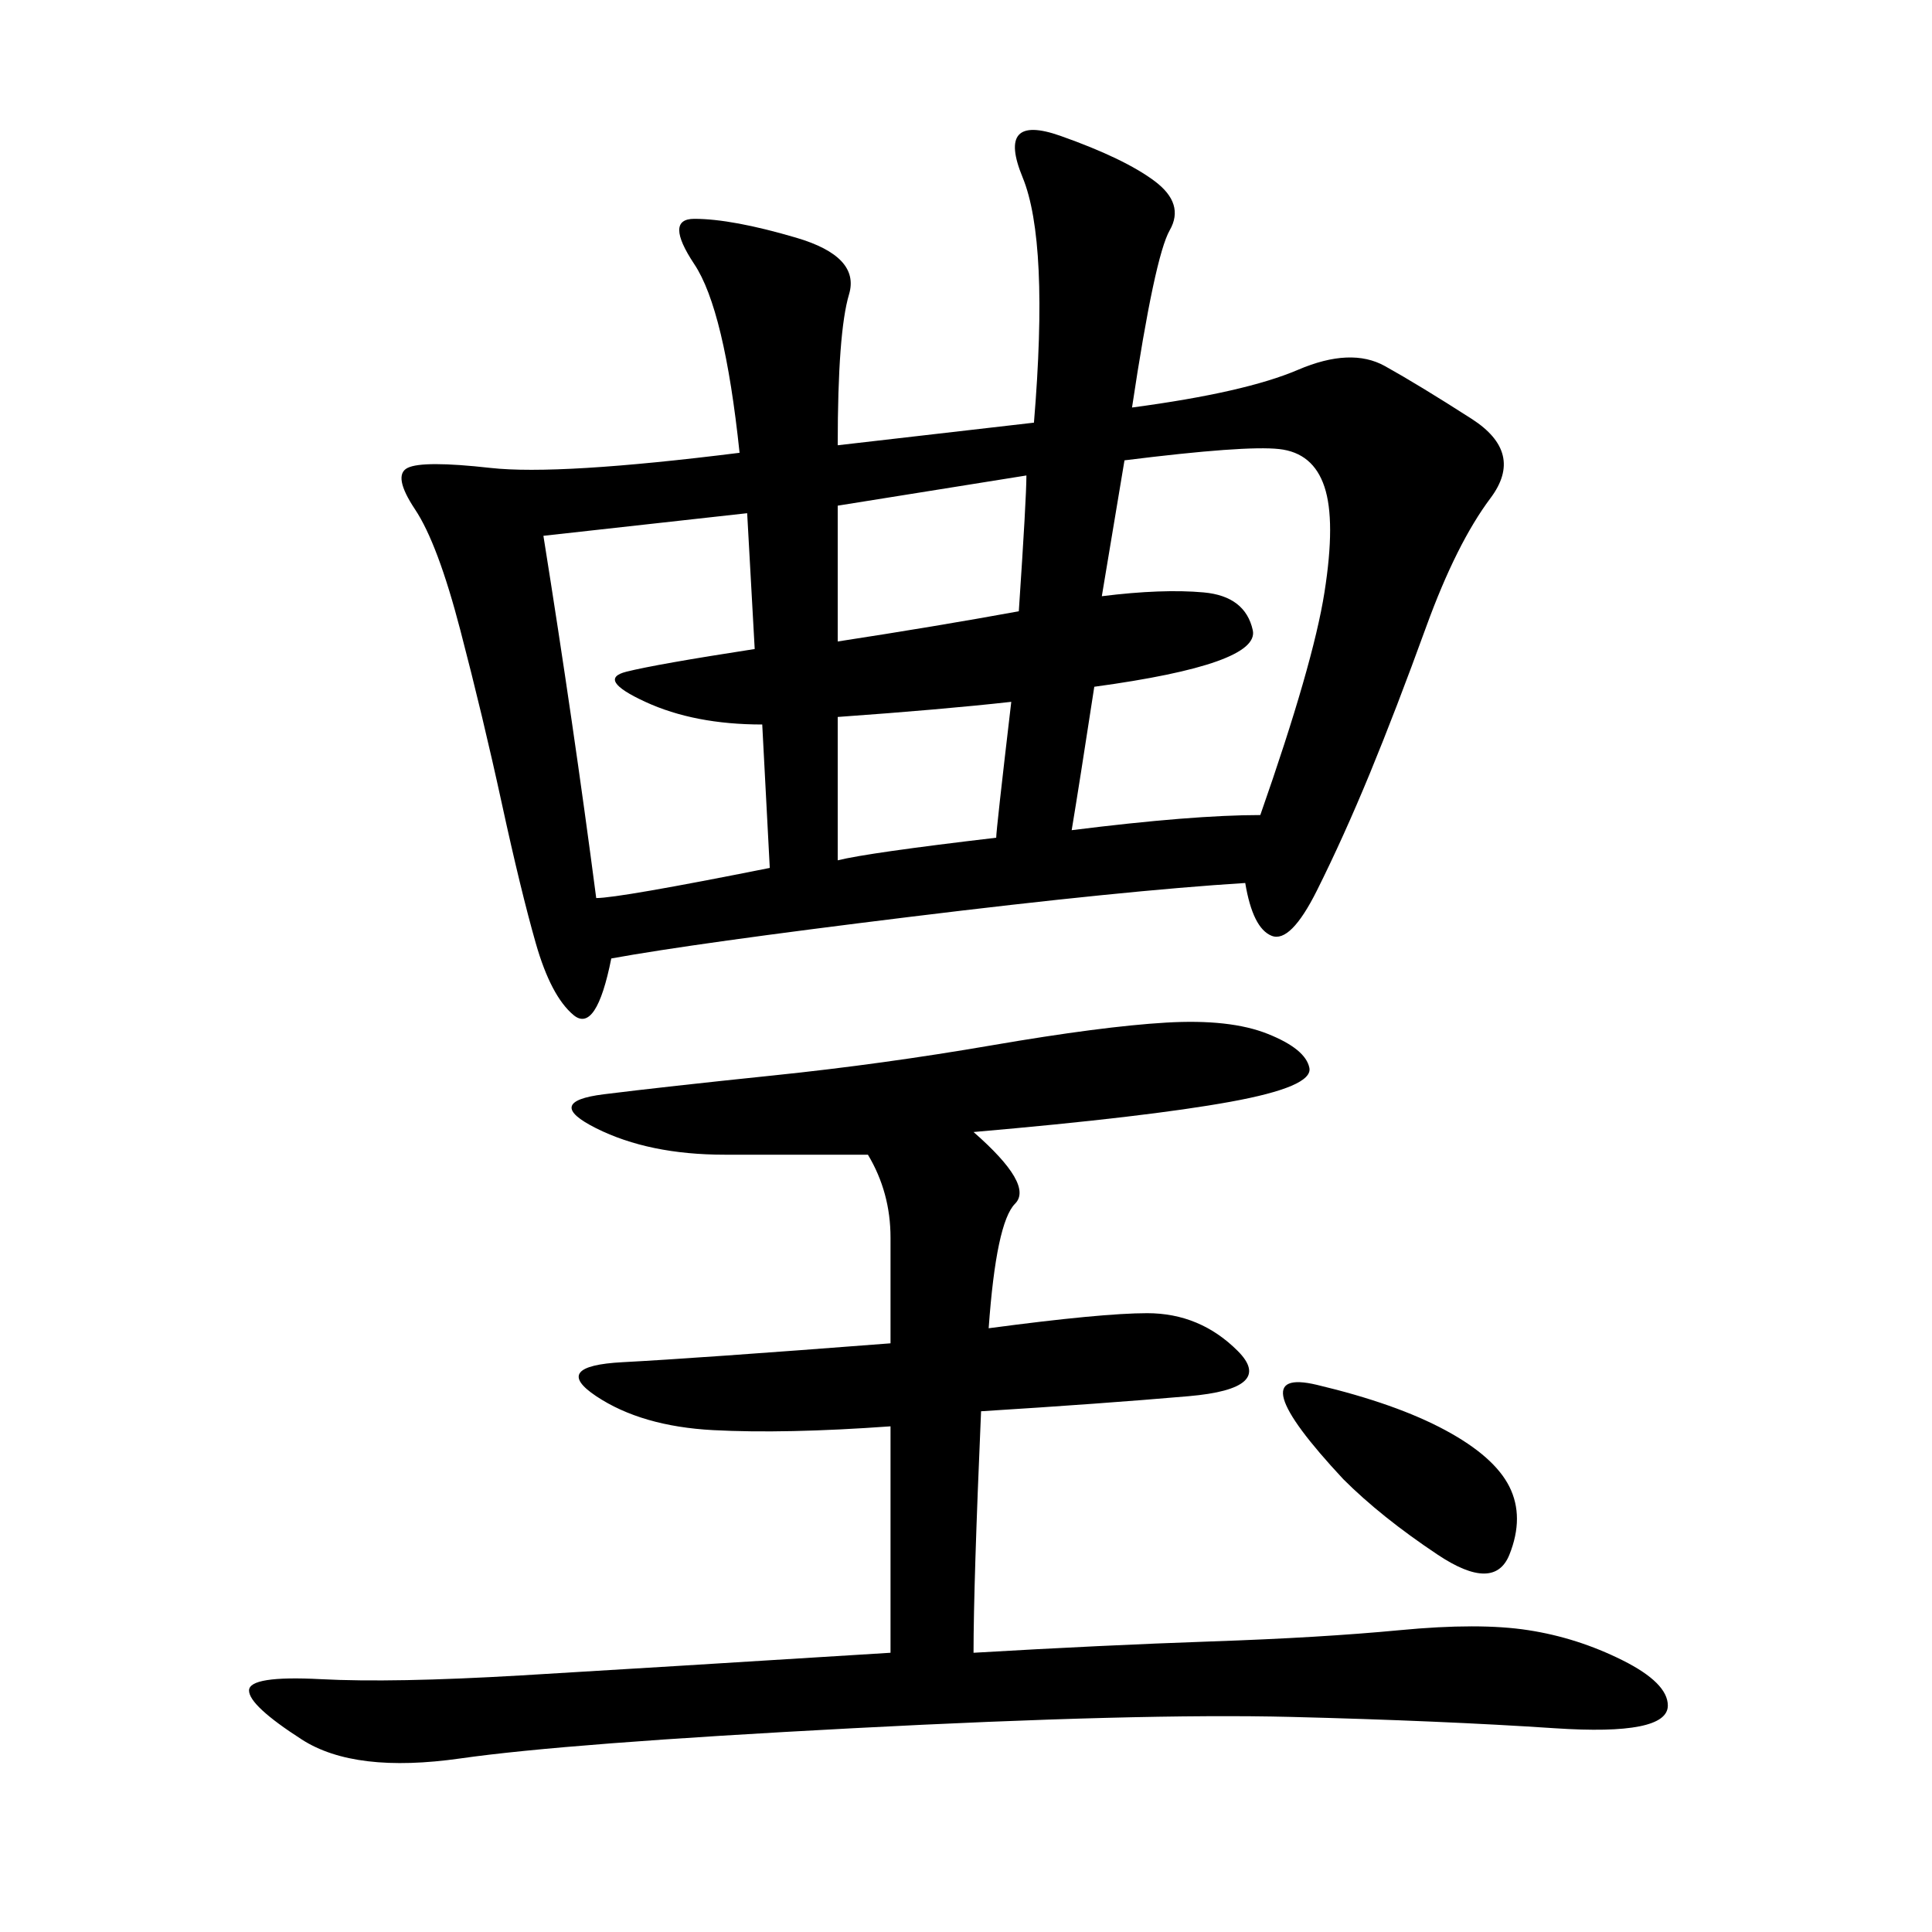 <svg xmlns="http://www.w3.org/2000/svg" xmlns:xlink="http://www.w3.org/1999/xlink" width="300" height="300"><path d="M175.78 63.28Q193.36 60.94 201.56 57.42Q209.77 53.91 215.04 56.84Q220.31 59.77 228.52 65.04Q236.72 70.31 231.45 77.34Q226.17 84.38 221.48 97.27Q216.80 110.16 212.70 120.12Q208.59 130.08 204.49 138.28Q200.39 146.48 197.46 145.31Q194.53 144.14 193.36 137.11L193.36 137.11Q174.61 138.28 141.21 142.38Q107.81 146.48 94.92 148.83L94.92 148.83Q92.58 160.55 89.06 157.62Q85.55 154.69 83.20 146.48Q80.86 138.28 77.93 124.80Q75 111.33 71.48 97.85Q67.97 84.38 64.45 79.10Q60.94 73.83 63.28 72.66Q65.63 71.48 76.17 72.66Q86.72 73.83 114.84 70.31L114.84 70.31Q112.50 48.05 107.81 41.02Q103.13 33.98 107.81 33.98L107.81 33.98Q113.67 33.98 123.63 36.91Q133.59 39.84 131.84 45.70Q130.08 51.56 130.08 69.14L130.08 69.14L160.55 65.63Q162.89 37.50 158.79 27.54Q154.69 17.58 164.65 21.09Q174.61 24.61 179.30 28.13Q183.98 31.64 181.64 35.74Q179.30 39.84 175.78 63.28L175.78 63.28ZM151.17 175.78Q160.55 183.98 157.62 186.91Q154.69 189.84 153.52 206.25L153.52 206.25Q171.09 203.91 178.13 203.91L178.13 203.91Q186.33 203.91 192.19 209.77Q198.05 215.63 184.57 216.80Q171.09 217.97 152.34 219.14L152.34 219.14Q151.17 246.09 151.17 256.64L151.17 256.64Q171.09 255.47 188.09 254.88Q205.08 254.30 217.38 253.13Q229.69 251.95 237.30 253.13Q244.92 254.30 251.95 257.81Q258.98 261.33 258.98 264.84L258.98 264.84Q258.98 269.53 241.41 268.36Q223.83 267.19 200.39 266.60Q176.95 266.02 132.42 268.36Q87.89 270.70 71.48 273.05Q55.08 275.39 46.88 270.12Q38.67 264.84 38.67 262.50L38.67 262.50Q38.67 260.16 49.80 260.74Q60.94 261.33 80.86 260.16Q100.78 258.98 138.28 256.64L138.28 256.64L138.28 221.48Q121.88 222.66 110.74 222.07Q99.61 221.48 92.58 216.80Q85.55 212.11 96.68 211.52Q107.81 210.94 138.28 208.59L138.28 208.59L138.28 192.19Q138.28 185.16 134.77 179.30L134.77 179.30L112.50 179.30Q100.78 179.30 92.58 175.20Q84.38 171.09 93.75 169.92Q103.13 168.75 120.12 166.99Q137.11 165.23 154.10 162.30Q171.09 159.38 181.05 158.79Q191.02 158.20 196.88 160.55Q202.73 162.89 203.32 165.82Q203.91 168.75 191.02 171.09Q178.13 173.44 151.17 175.78L151.17 175.78ZM174.61 71.48L171.09 92.58Q180.47 91.41 186.91 91.99Q193.36 92.58 194.53 97.85Q195.70 103.13 169.92 106.64L169.92 106.64Q167.58 121.88 166.41 128.91L166.41 128.91Q185.16 126.56 195.70 126.56L195.70 126.56Q203.91 103.13 205.66 91.99Q207.42 80.86 205.66 75.59Q203.91 70.31 198.63 69.73Q193.36 69.14 174.61 71.48L174.61 71.48ZM84.38 83.20Q89.06 112.50 92.58 139.45L92.58 139.45Q96.09 139.45 119.53 134.77L119.53 134.77L118.36 112.50Q107.81 112.50 100.20 108.98Q92.58 105.47 97.27 104.30Q101.95 103.13 117.19 100.78L117.19 100.78L116.02 79.69L84.38 83.20ZM130.08 78.52L130.08 99.61Q145.31 97.27 158.20 94.92L158.20 94.92Q159.38 77.34 159.38 73.83L159.38 73.83L130.08 78.52ZM208.59 229.69Q192.19 212.11 204.49 215.04Q216.80 217.97 224.41 222.07Q232.03 226.17 234.38 230.86Q236.72 235.55 234.38 241.41Q232.03 247.27 223.24 241.41Q214.45 235.55 208.59 229.69L208.59 229.69ZM130.08 111.33L130.08 133.59Q134.77 132.42 154.69 130.08L154.69 130.08Q154.69 128.91 157.03 108.98L157.03 108.98Q146.48 110.16 130.08 111.33L130.08 111.33Z"/></svg>